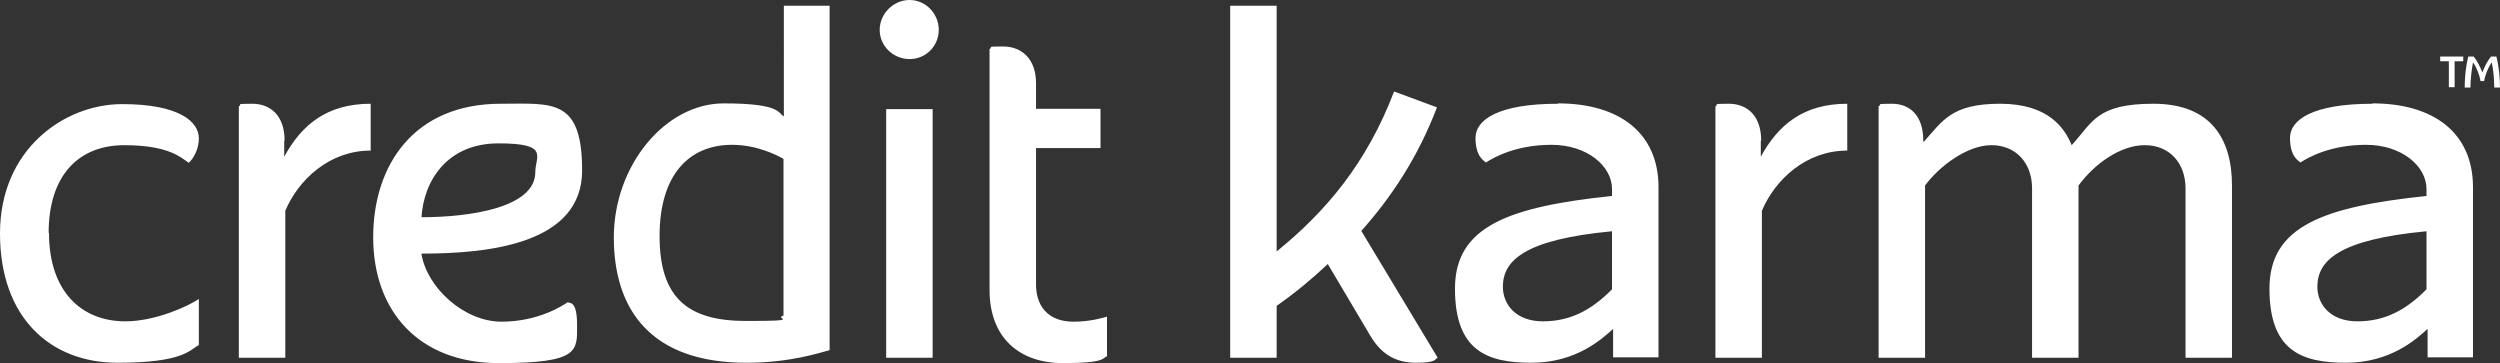 <svg xmlns="http://www.w3.org/2000/svg" xmlns:xlink="http://www.w3.org/1999/xlink" id="Layer_1" viewBox="0 0 694 100.8"><rect x="0" y="0" width="694" height="100.8" fill="#333333" stroke="none"/><defs><style>      .st0 {        fill: #fff;      }    </style></defs><path class="st0" d="M274.7,13.6v66.9c0,13.3,8.3,20.3,20.4,20.3s10.9-1.5,12.2-1.9v-11c-1.1.3-4.6,1.4-9.3,1.4-7.1,0-10.4-4.4-10.4-10.3v-37.9h17.9v-10.9h-17.9v-7.1c0-6.8-4-10.2-9.2-10.2s-2.5.2-3.7.7ZM533.9,39.3v-.3c0-6.8-3.6-10.2-8.7-10.2s-2.5.2-3.7.7v69.8h12.9v-47.8c3.8-5.2,11.6-11.2,18.4-11.2s11.3,4.9,11.3,12v47h12.9v-47.8c4.4-6,11.6-11.2,18.4-11.2s11.3,4.9,11.3,12v47h12.9v-47.8c0-13-5.9-22.7-21.8-22.7s-16.9,5.2-22.7,11.5c-1.9-4.6-6.3-11.5-19.9-11.5s-16,4.9-21.1,10.5ZM488.9,39c0-6.8-3.8-10.2-9-10.2s-2.5.2-3.7.7v69.8h12.9v-40.8c3.7-8.7,12.3-16.7,23.7-16.7v-13c-12.2,0-19.2,5.9-24,14.7v-4.4ZM79,39c0-6.8-3.8-10.2-9-10.2s-2.5.2-3.7.7v69.8h12.9v-40.8c3.7-8.7,12.3-16.7,23.7-16.7v-13c-12.2,0-19.2,5.9-24,14.7v-4.4ZM377.9,64.1c8.4-9.4,15.8-20.6,21-34.3l-11.9-4.4c-7.6,19.9-18.9,33.3-32.6,44.4V1.6h-12.9v97.7h12.9v-14.4c5-3.5,9.4-7.1,14.2-11.6l11.8,19.9c2.9,4.9,6.8,7.5,12.7,7.5s5.2-1.1,6-1.4l-21.2-35.2ZM13.5,64.7c0-16.1,8.4-24.4,21-24.4s15.9,3.6,17.9,4.9c1.6-1.5,2.8-4.1,2.8-6.8,0-4.6-5.4-9.5-21.3-9.5S0,41.3,0,64.8s14.1,35.9,32.6,35.9,20-3.6,22.6-4.9v-12.8c-2.8,1.9-11.9,6.2-20.4,6.2-12.2,0-21.2-8.3-21.2-24.6ZM217.5,44.1c-1.6-.9-7.2-3.9-14.3-3.9-11.9,0-20.1,8.3-20.1,25.3s7.6,23.6,24,23.6,7.4-.6,10.4-1.5v-43.6ZM230.3,97.2c-2.7.7-10.9,3.5-23.1,3.5-26.6,0-36.8-14.8-36.8-34.8s14.3-37.2,30.5-37.2,15,2.8,16.7,3.6V1.6h12.7v95.6ZM117,60.4c.6-10.2,7.1-20.6,21.4-20.6s10.2,3.6,10.2,8c0,9.8-18,12.5-31.6,12.5ZM117.1,70.4c19.2,0,44.5-2.9,44.5-23.1s-8.4-18.5-22.6-18.5c-23.9,0-35.4,16.8-35.4,37.1s12.5,34.9,34.9,34.9,21.7-3.4,21.7-10.5-2.1-6-2.6-6.4c-1.2.8-8,5.4-18.4,5.4s-20.7-9.5-22.2-18.8ZM246,99.3V30.3h12.9v69h-12.9ZM252.5,16.4c-4.5,0-8.3-3.6-8.3-8.1s3.8-8.3,8.3-8.3,8.1,3.8,8.1,8.3-3.6,8.1-8.1,8.1ZM673.6,80.3c-5.8,5.9-11.7,8.9-19.2,8.9s-11.1-4.7-11.1-9.6c0-7.1,5.7-13.1,30.3-15.4v16.1ZM658.6,28.8c-16.5,0-22.9,4.4-22.9,9.5s2.3,6.3,2.9,6.8c2.2-1.4,8.3-4.9,18.2-4.9s16.8,5.9,16.8,12.3v1.9c-28.8,3-43.6,8.5-43.6,25.7s8.8,20.6,21.2,20.6,19.5-6.5,22.7-9.4v7.9h12.6v-47.2c0-15.3-11.1-23.3-27.9-23.3ZM447.5,80.3c-5.8,5.9-11.7,8.9-19.2,8.9s-11.1-4.7-11.1-9.6c0-7.1,5.7-13.1,30.3-15.4v16.1ZM432.5,28.8c-16.5,0-22.9,4.4-22.9,9.5s2.3,6.3,2.9,6.8c2.2-1.4,8.3-4.9,18.2-4.9s16.8,5.9,16.8,12.3v1.9c-28.8,3-43.6,8.5-43.6,25.7s8.8,20.6,21.2,20.6,19.5-6.5,22.7-9.4v7.9h12.6v-47.2c0-15.3-11.1-23.3-27.9-23.3Z"></path><path class="st0" d="M692.4,24.3c0-2.1-.2-4.8-.7-7-1,1.5-1.8,3.4-2.1,5.2h-1c-.3-1.7-1-3.6-2.1-5.2-.4,2.2-.7,4.8-.7,7h-1.6c0-2.7.3-5.9,1-8.6h1.5c.9,1.1,1.8,2.8,2.4,4.4.6-1.6,1.5-3.3,2.4-4.4h1.5c.7,2.7,1,5.9,1,8.6h-1.6ZM677.4,15.7h6.4v1.3h-2.4v7.2h-1.6v-7.2h-2.4v-1.3Z"></path></svg>